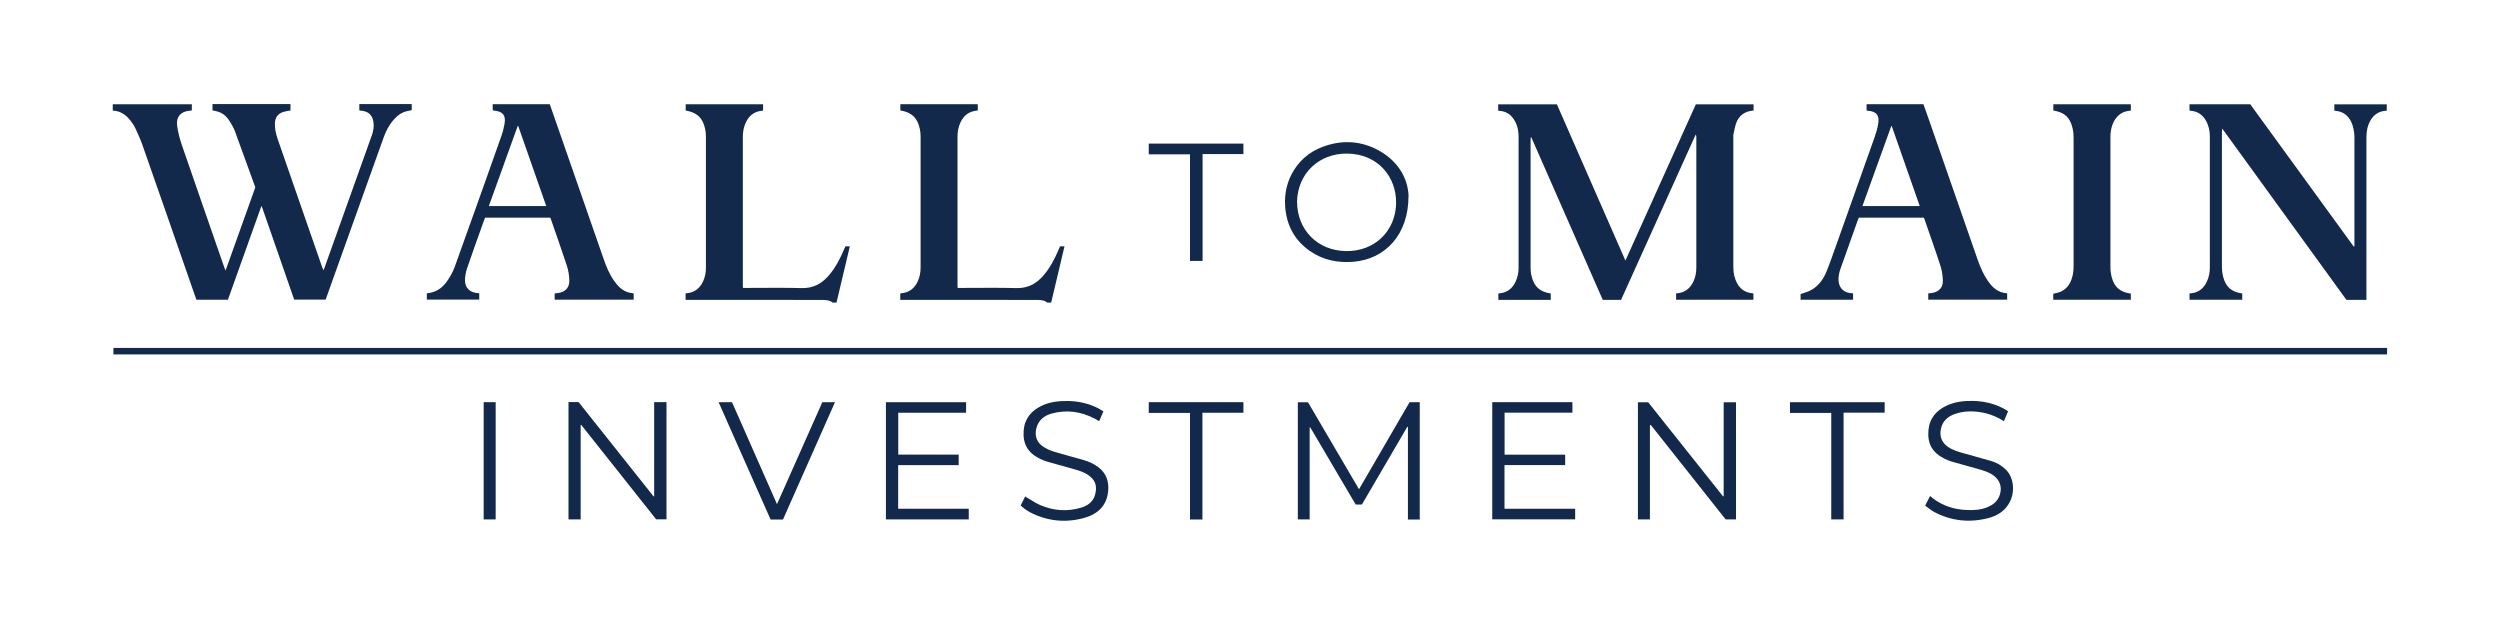 <?xml version="1.0" encoding="UTF-8"?><svg id="l" xmlns="http://www.w3.org/2000/svg" width="300" height="75" viewBox="0 0 300 75"><g id="m"><path d="M210.43,12.5v.76c-.18,.03-.35,.04-.51,.08-.73,.18-1.25,.63-1.53,1.31-.19,.46-.26,.98-.38,1.47-.03,.11-.01,.23-.01,.35,0,5.18,0,10.37,0,15.55,0,.38,.04,.77,.13,1.13,.3,1.17,.97,1.96,2.28,2.06v.76h-9.28v-.76c.17-.02,.33-.03,.48-.07,.76-.17,1.26-.66,1.59-1.34,.27-.55,.36-1.14,.36-1.75,0-5.21,0-10.41,0-15.62,0-.09-.01-.17-.08-.28-2.98,6.61-5.96,13.22-8.95,19.83h-2.2c-2.85-6.5-5.71-13-8.57-19.5h-.06c-.01,.08-.03,.16-.03,.25,0,5.11,0,10.23,0,15.34,0,.34,.03,.7,.11,1.03,.31,1.3,.98,1.91,2.31,2.12v.76h-6.29v-.76c.17-.03,.35-.04,.51-.08,.76-.18,1.25-.67,1.57-1.36,.24-.52,.35-1.08,.35-1.65,0-5.25,0-10.5,0-15.76,0-.67-.13-1.31-.48-1.9-.4-.7-.99-1.12-1.82-1.17-.04,0-.09-.02-.15-.03v-.75h7.05c2.73,6.22,5.46,12.45,8.22,18.75,2.84-6.3,5.64-12.52,8.45-18.75h6.9Z" fill="#13294c"/><path d="M31.35,24.77l-4,11.2h-3.78c-.17-.47-.34-.94-.5-1.42-2-5.76-4-11.52-6.02-17.27-.24-.67-.55-1.32-.85-1.98-.08-.18-.2-.34-.31-.5-.56-.84-1.26-1.48-2.36-1.53v-.76h9.49v.74c-.07,.01-.15,.03-.23,.03-1.09,.08-1.69,.75-1.53,1.84,.11,.76,.3,1.52,.55,2.25,1.7,4.94,3.42,9.86,5.13,14.79,.03,.07,.06,.14,.13,.3l3.57-9.98c-.81-2.24-1.62-4.49-2.45-6.74-.14-.38-.35-.73-.56-1.08-.56-.91-1.07-1.24-2.13-1.41v-.76h9.36v.77c-.28,.05-.56,.08-.82,.16-.66,.19-1.02,.66-1.05,1.35-.03,.66,.12,1.29,.33,1.91,.92,2.68,1.86,5.36,2.79,8.04,.85,2.44,1.69,4.88,2.54,7.31,.04,.12,.09,.24,.16,.4,.06-.12,.1-.19,.12-.27,1.9-5.31,3.8-10.61,5.69-15.92,.19-.53,.28-1.07,.19-1.64-.14-.79-.59-1.22-1.4-1.31-.09,0-.18-.02-.29-.04v-.76h6.29v.73c-.26,.06-.52,.09-.77,.17-.69,.22-1.19,.7-1.63,1.26-.43,.55-.73,1.18-.97,1.84-2.28,6.37-4.56,12.75-6.84,19.12-.04,.11-.08,.22-.12,.34h-3.78l-3.89-11.2h-.07Z" fill="#13294c"/><path d="M286.45,41.75v.78H13.61v-.78H286.45Z" fill="#13294c"/><path d="M282.53,29.55v-.34c0-4.23,0-8.46,0-12.7,0-.48-.07-.98-.21-1.43-.32-1.05-1.01-1.73-2.2-1.8v-.76h6.29v.76c-.15,.02-.3,.02-.44,.05-.62,.13-1.1,.47-1.44,1-.43,.67-.56,1.41-.56,2.19,0,3.32,0,6.63,0,9.95v9.51h-2.4c-4.94-6.81-9.9-13.65-14.9-20.55-.02,.15-.04,.24-.04,.32,0,5.44,0,10.88,0,16.31,0,.38,.05,.77,.14,1.13,.32,1.25,1,1.84,2.3,2.03v.75h-6.33v-.75c.18-.03,.35-.04,.52-.08,.76-.18,1.25-.67,1.57-1.36,.24-.52,.35-1.08,.35-1.65,0-5.25,0-10.5,0-15.76,0-.68-.14-1.34-.49-1.93-.4-.68-.99-1.09-1.8-1.15-.04,0-.09-.02-.15-.03v-.75h7.29c4.13,5.67,8.27,11.37,12.41,17.07l.08-.03Z" fill="#13294c"/><path d="M76.04,35.21v.75h-9.48v-.75c.12-.01,.23-.03,.34-.04,.89-.09,1.45-.63,1.42-1.53-.02-.58-.11-1.18-.29-1.74-.62-1.89-1.29-3.77-1.94-5.65-.01-.04-.04-.08-.07-.13h-7.81c-.08,.21-.16,.43-.24,.64-.65,1.82-1.31,3.64-1.93,5.46-.15,.45-.24,.95-.24,1.43,0,.86,.56,1.43,1.42,1.51,.09,0,.18,.02,.29,.03v.76h-6.29v-.75c.17-.03,.36-.05,.53-.09,.83-.2,1.46-.72,1.92-1.4,.34-.5,.66-1.05,.87-1.61,1.89-5.26,3.77-10.52,5.63-15.79,.17-.48,.29-.98,.38-1.48,.16-1-.21-1.45-1.22-1.55-.06,0-.11-.02-.18-.03-.01-.08-.03-.15-.03-.21,0-.17,0-.35,0-.54h6.85c.13,.35,.26,.73,.39,1.11,2.03,5.83,4.05,11.65,6.08,17.48,.32,.92,.69,1.82,1.26,2.62,.45,.65,.99,1.2,1.79,1.4,.17,.04,.34,.06,.55,.1Zm-10.49-10.48c-1.13-3.22-2.24-6.41-3.36-9.6h-.07l-3.46,9.6h6.88Z" fill="#13294c"/><path d="M240.86,35.21v.75h-9.47v-.75c.21-.03,.4-.04,.59-.08,.72-.17,1.17-.65,1.16-1.4-.01-.59-.09-1.21-.27-1.77-.61-1.9-1.29-3.79-1.94-5.68-.02-.05-.05-.1-.08-.16h-7.79c-.04,.1-.09,.2-.13,.31-.69,1.94-1.38,3.88-2.07,5.82-.17,.47-.27,.96-.23,1.46,.06,.82,.59,1.37,1.41,1.46,.09,0,.18,.02,.33,.03v.77h-6.3v-.68c.45-.17,.91-.27,1.3-.5,.86-.49,1.42-1.27,1.79-2.16,.38-.9,.69-1.84,1.03-2.77,1.6-4.49,3.2-8.98,4.79-13.47,.18-.51,.32-1.04,.41-1.57,.16-.98-.22-1.44-1.2-1.53-.06,0-.11-.01-.2-.02v-.77h6.82c.22,.63,.45,1.27,.68,1.92,1.94,5.57,3.88,11.15,5.82,16.72,.32,.91,.69,1.79,1.25,2.59,.45,.65,1,1.19,1.8,1.39,.17,.04,.34,.06,.53,.09Zm-13.84-20.08h-.07c-1.15,3.19-2.3,6.38-3.46,9.6h6.88c-1.13-3.22-2.24-6.41-3.36-9.6Z" fill="#13294c"/><path d="M89.14,34.55h.43c2.22,0,4.43-.04,6.65,.02,1.32,.03,2.33-.49,3.17-1.44,.85-.96,1.42-2.08,1.92-3.25,.04-.11,.09-.21,.14-.32h.53c-.54,2.26-1.07,4.5-1.6,6.75h-.47c-.34-.29-.81-.32-1.27-.32-5.31,0-10.63,0-15.94-.01-.14,0-.27,0-.43,0v-.77c.17-.03,.35-.04,.51-.08,.76-.18,1.26-.67,1.58-1.35,.25-.52,.35-1.08,.35-1.65,0-5.25,0-10.5,0-15.75,0-.31-.03-.63-.1-.93-.29-1.32-.97-1.95-2.33-2.19v-.75h9.29v.76c-.16,.02-.33,.04-.5,.08-.74,.17-1.24,.65-1.56,1.32-.26,.54-.37,1.12-.37,1.72,0,5.98,0,11.96,0,17.94,0,.06,0,.11,.02,.23Z" fill="#13294c"/><path d="M114.9,34.55c.16,0,.3,0,.43,0,2.22,0,4.43-.04,6.65,.02,1.32,.03,2.33-.49,3.17-1.44,.85-.96,1.42-2.08,1.92-3.25,.04-.09,.07-.17,.11-.26,0-.02,.03-.03,.05-.06h.51l-1.6,6.75h-.47c-.34-.29-.81-.32-1.27-.32-5.31,0-10.63,0-15.94-.01-.14,0-.27,0-.43,0v-.77c.17-.03,.34-.04,.51-.08,.76-.18,1.26-.67,1.58-1.35,.25-.53,.35-1.1,.35-1.69,0-5.24,0-10.48,0-15.72,0-.31-.03-.63-.1-.93-.29-1.32-.97-1.96-2.33-2.19v-.75h9.29v.76c-.16,.02-.33,.04-.5,.08-.74,.17-1.24,.65-1.56,1.32-.26,.54-.37,1.12-.37,1.72,0,5.98,0,11.96,0,17.94,0,.06,0,.11,.02,.23Z" fill="#13294c"/><path d="M255.7,35.21v.76h-9.31v-.72c.33-.09,.65-.13,.92-.26,.88-.41,1.26-1.19,1.44-2.09,.06-.3,.08-.62,.08-.93,0-5.15,0-10.29,0-15.44,0-.38-.03-.77-.12-1.14-.31-1.31-.97-1.91-2.31-2.13v-.75h9.3v.76c-.17,.02-.34,.04-.51,.08-.74,.17-1.24,.65-1.57,1.32-.27,.55-.37,1.14-.37,1.75,0,5.22,0,10.43,0,15.65,0,.39,.05,.79,.15,1.17,.31,1.22,1.01,1.82,2.29,1.99Z" fill="#13294c"/><path d="M170.37,62.34h-1.42v-11.11l-.07-.02c-1.81,3.1-3.63,6.21-5.45,9.33h-.75c-1.81-3.08-3.63-6.17-5.45-9.26l-.07,.02v11.03h-1.42v-14.06h1.22c2.02,3.44,4.05,6.91,6.12,10.44,2.04-3.52,4.05-6.98,6.07-10.45h1.22v14.08Z" fill="#13294c"/><path d="M68.22,48.25h1.21l9,11.32,.07-.02v-11.29h1.48v14.06h-1.24c-2.98-3.76-5.99-7.55-8.99-11.33l-.07,.02v11.32h-1.46v-14.08Z" fill="#13294c"/><path d="M197.99,51.03v11.3h-1.44v-14.06h1.23c2.98,3.75,5.98,7.53,8.99,11.3l.07-.03v-11.27h1.48v14.06h-1.24c-2.98-3.76-5.99-7.55-8.99-11.34l-.09,.04Z" fill="#13294c"/><path d="M169.02,23.55c0,4.57-2.75,7.53-6.58,7.86-1.9,.16-3.67-.19-5.25-1.29-1.71-1.19-2.68-2.84-2.93-4.91-.18-1.5,.03-2.94,.72-4.28,.82-1.58,2.08-2.69,3.74-3.31,2.11-.79,4.24-.77,6.29,.21,2.69,1.29,3.95,3.52,4.02,5.72Zm-13.37,.7c.02,3.31,2.43,5.82,5.85,5.88,3.48,.06,5.94-2.42,6.03-5.67,.09-3.21-2.18-6-5.88-6.03-3.34-.03-5.94,2.34-6.01,5.83Z" fill="#13294c"/><path d="M106.31,48.26h9.62v1.27h-8.14v5.02h7.25v1.27h-7.26v5.23h8.47v1.28h-9.94v-14.07Z" fill="#13294c"/><path d="M180.54,55.81v5.24h8.48v1.27h-9.95v-14.06h9.62v1.26h-8.14v5.04h7.27v1.25h-7.27Z" fill="#13294c"/><path d="M132.41,49.36l-.51,1.18c-.22-.12-.4-.23-.59-.33-1.63-.84-3.35-1.07-5.12-.58-.91,.25-1.59,.81-1.83,1.77-.22,.87,.04,1.67,.78,2.17,.4,.27,.85,.48,1.31,.62,1.17,.36,2.36,.66,3.54,1,.66,.19,1.28,.46,1.83,.89,.95,.73,1.27,1.72,1.16,2.86-.17,1.8-1.32,2.8-2.95,3.23-2.23,.6-4.41,.36-6.47-.72-.22-.12-.43-.27-.64-.42-.15-.11-.28-.24-.44-.38l.54-1.07c.61,.35,1.17,.75,1.78,1.02,1.62,.7,3.3,.83,4.99,.3,.79-.24,1.42-.74,1.63-1.57,.29-1.11-.06-1.74-.73-2.25-.54-.41-1.17-.6-1.81-.78-1.08-.31-2.16-.6-3.24-.91-.3-.09-.59-.21-.87-.35-1.44-.71-2.05-1.78-1.93-3.37,.11-1.45,.93-2.41,2.21-3,.99-.46,2.05-.57,3.12-.55,1.28,.02,2.5,.3,3.65,.89,.19,.1,.38,.22,.59,.35Z" fill="#13294c"/><path d="M231.01,60.69l.6-1.17c.15,.12,.28,.24,.42,.34,1.19,.87,2.53,1.29,3.99,1.34,.8,.03,1.6,0,2.37-.3,.76-.29,1.36-.75,1.6-1.57,.27-.89,0-1.69-.74-2.25-.54-.41-1.17-.6-1.81-.78-1.08-.31-2.17-.6-3.24-.91-.3-.09-.59-.21-.87-.35-1.44-.72-2.05-1.78-1.92-3.38,.12-1.45,.93-2.4,2.22-3,.98-.45,2.03-.57,3.09-.55,1.28,.02,2.51,.29,3.65,.88,.13,.07,.26,.14,.39,.22,.06,.03,.11,.08,.21,.15l-.5,1.18c-.71-.45-1.44-.77-2.22-.96-1.22-.28-2.44-.32-3.64,.09-.85,.29-1.48,.83-1.69,1.74-.19,.86,.02,1.6,.76,2.16,.54,.4,1.17,.6,1.81,.78,1.16,.33,2.32,.64,3.48,.98,.65,.19,1.23,.54,1.72,1.01,.93,.9,1.15,2.56,.51,3.85-.54,1.09-1.48,1.69-2.6,1.98-2.25,.58-4.44,.36-6.51-.74-.37-.2-.7-.49-1.07-.75Z" fill="#13294c"/><path d="M86.22,48.26h1.62c1.79,4.05,3.58,8.1,5.4,12.24,1.83-4.13,3.64-8.18,5.44-12.24h1.52c-2.09,4.71-4.16,9.39-6.24,14.08h-1.49c-2.08-4.69-4.15-9.37-6.24-14.08Z" fill="#13294c"/><path d="M144.31,31.31h-1.51v-12.79h-4.95v-1.29h11.36v1.26h-4.9v12.81Z" fill="#13294c"/><path d="M144.29,62.34h-1.49v-12.79h-4.95v-1.29h11.36v1.27h-4.92v12.81Z" fill="#13294c"/><path d="M221.23,49.53v12.8h-1.48v-12.78h-4.95v-1.29h11.36v1.26h-4.93Z" fill="#13294c"/><path d="M58.04,62.33v-14.07h1.44v14.07h-1.44Z" fill="#13294c"/></g></svg>